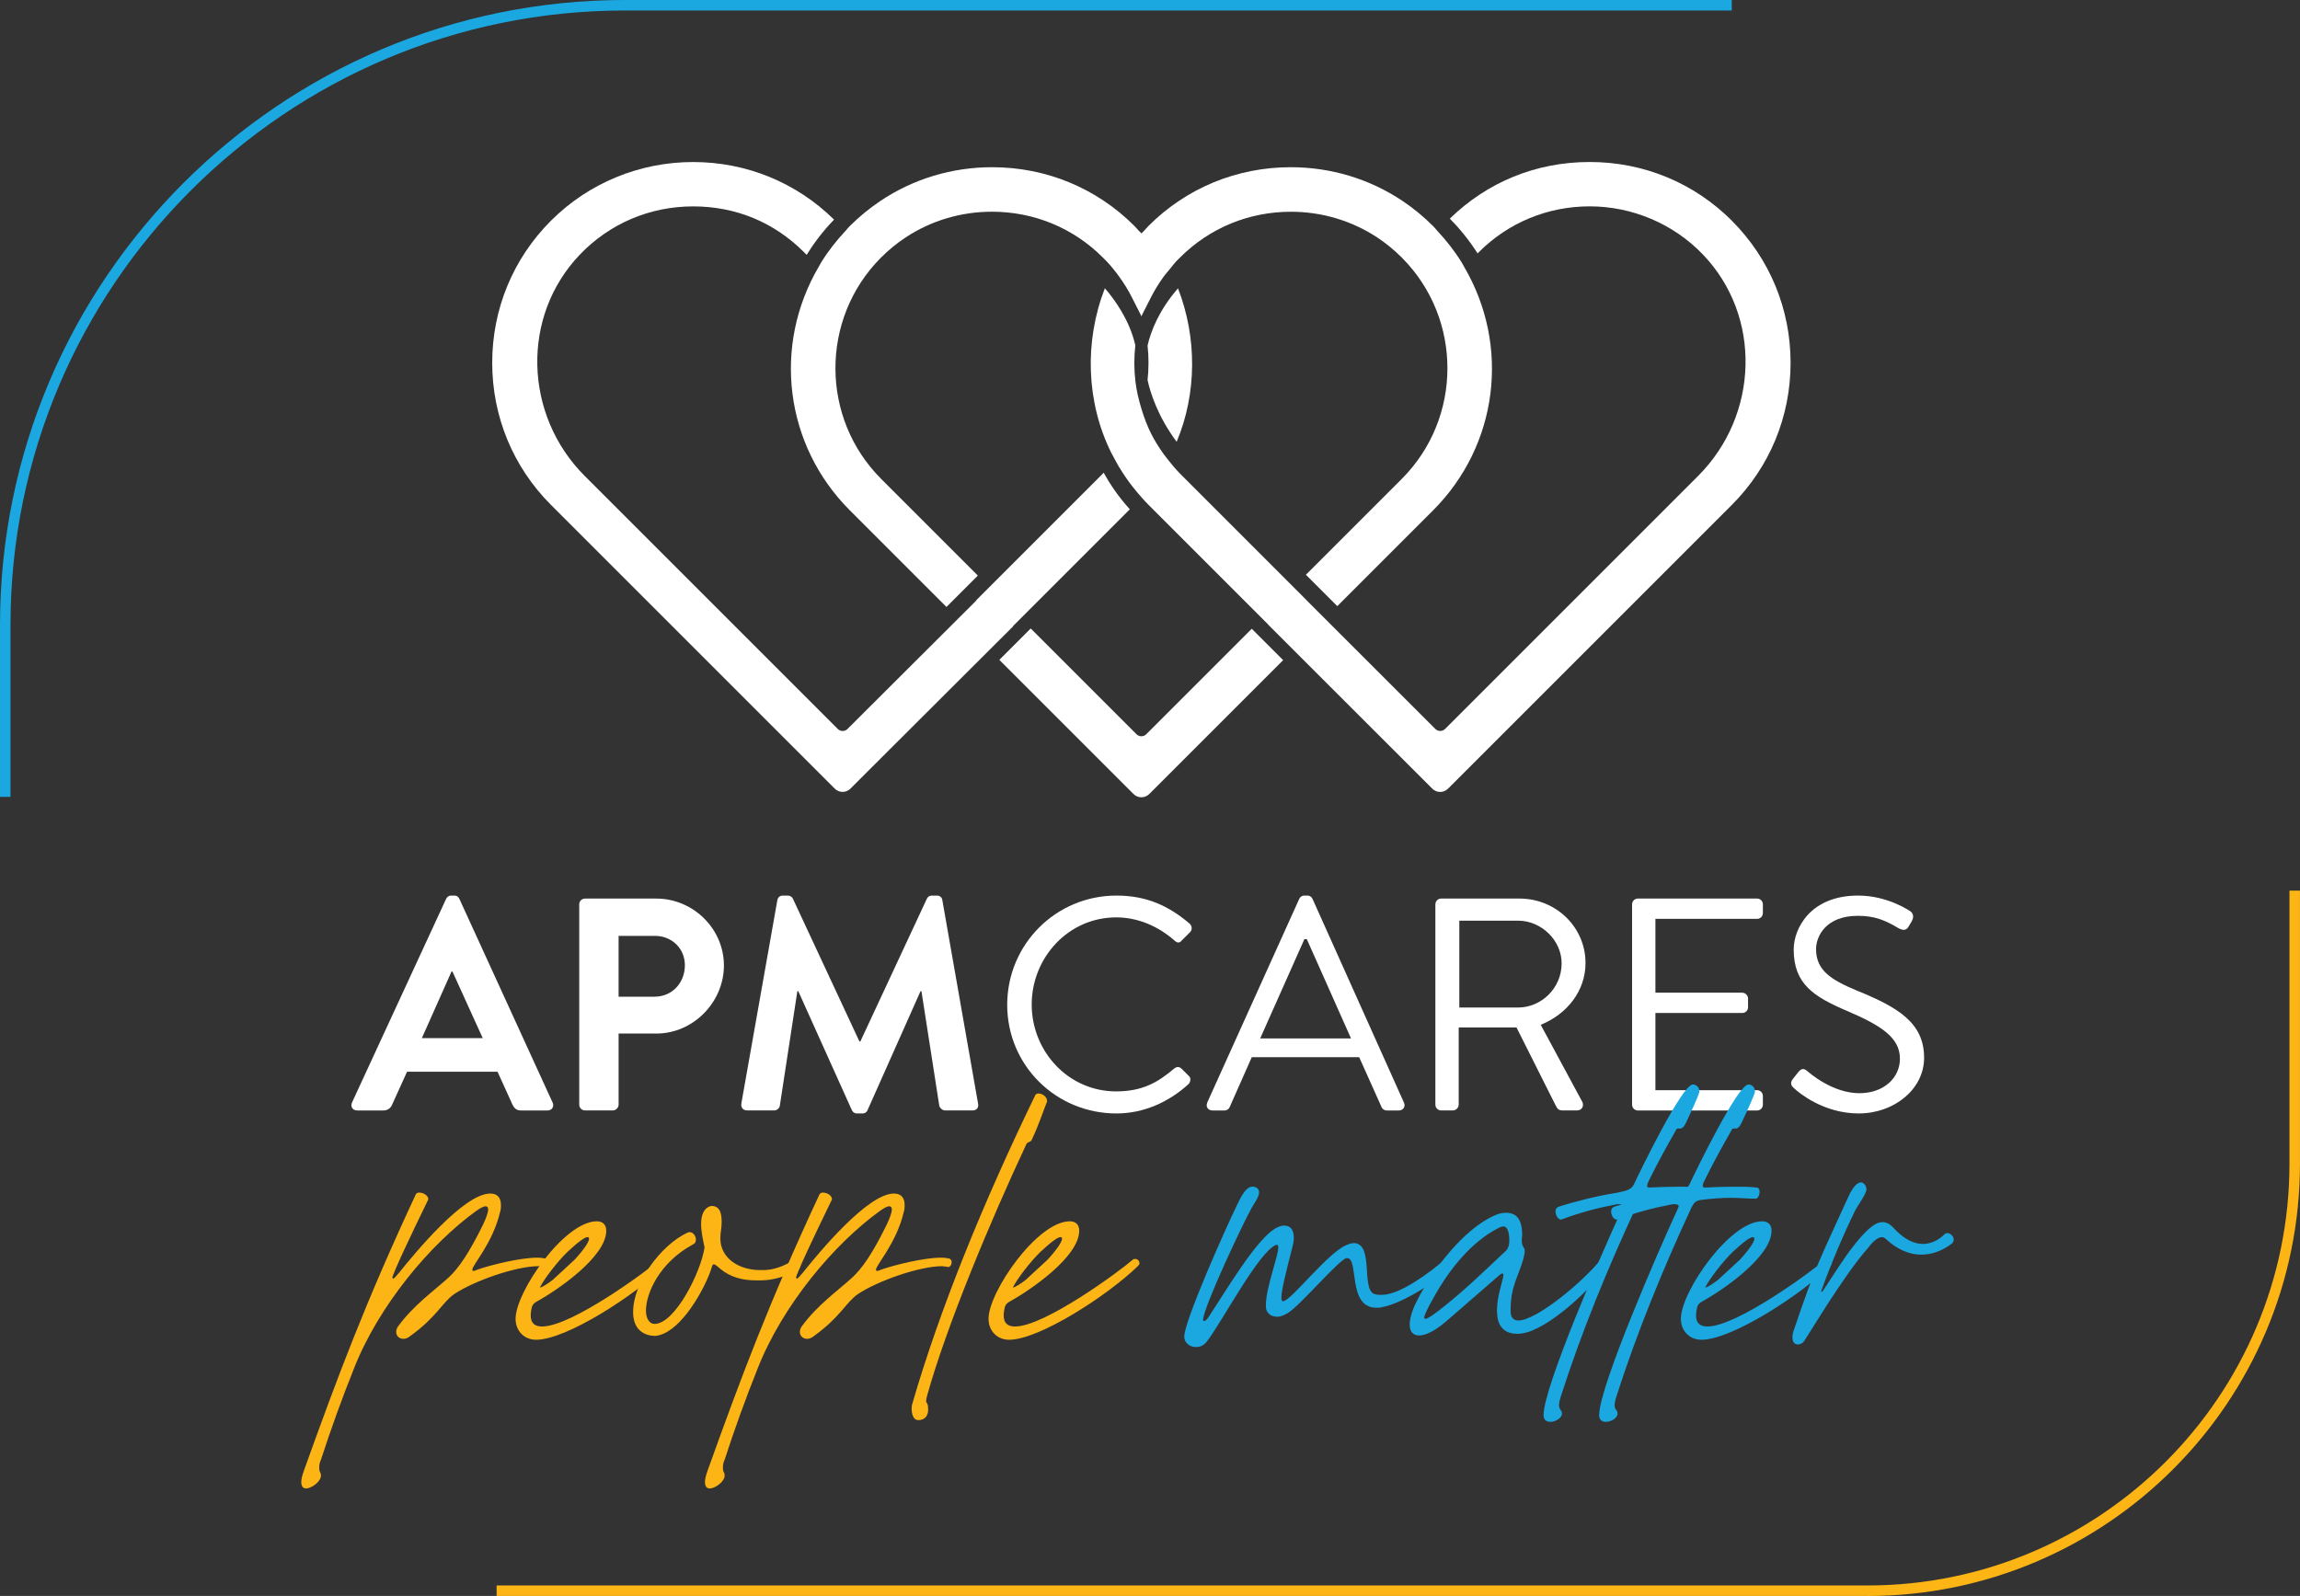 <?xml version="1.0" encoding="UTF-8"?>
<svg id="Layer_1" data-name="Layer 1" xmlns="http://www.w3.org/2000/svg" viewBox="0 0 622.22 431.81">
  <rect x="0" y="0" width="622.22" height="431.81" fill="#333333" stroke="none"/>
  <defs>
    <style>
      .cls-1 {
        fill: #1ba8e1;
      }

      .cls-2 {
        fill: #fdb515;
      }

      .cls-3 {
        fill: #fff;
      }
    </style>
  </defs>
  <g>
    <g>
      <path class="cls-3" d="M95.22,298.32l25.46-55.11c.25-.49.66-.9,1.39-.9h.82c.82,0,1.15.41,1.39.9l25.22,55.11c.49,1.06-.16,2.13-1.39,2.13h-7.12c-1.23,0-1.8-.49-2.38-1.64l-4.01-8.84h-24.48l-4.01,8.84c-.32.82-1.06,1.64-2.37,1.64h-7.12c-1.23,0-1.88-1.06-1.39-2.13ZM130.59,280.87l-8.19-18.01h-.25l-8.02,18.01h16.46Z"/>
      <path class="cls-3" d="M156.7,244.68c0-.82.65-1.56,1.56-1.56h19.24c10.07,0,18.34,8.19,18.34,18.1s-8.27,18.42-18.26,18.42h-10.23v19.24c0,.82-.74,1.56-1.56,1.56h-7.53c-.9,0-1.56-.74-1.56-1.56v-54.2ZM177.17,269.66c4.59,0,8.11-3.68,8.11-8.51,0-4.51-3.52-7.94-8.11-7.94h-9.82v16.46h9.82Z"/>
      <path class="cls-3" d="M210.32,243.54c.08-.65.57-1.23,1.47-1.23h1.31c.66,0,1.15.33,1.39.82l18.01,38.65h.25l18.01-38.65c.25-.49.66-.82,1.39-.82h1.31c.9,0,1.39.57,1.47,1.23l9.66,55.02c.25,1.15-.41,1.88-1.47,1.88h-7.45c-.74,0-1.39-.65-1.56-1.23l-4.83-31.03h-.25l-14.33,32.18c-.16.49-.66.9-1.39.9h-1.47c-.74,0-1.15-.41-1.39-.9l-14.49-32.18h-.25l-4.75,31.03c-.08.57-.74,1.23-1.47,1.23h-7.37c-1.07,0-1.72-.74-1.56-1.88l9.74-55.02Z"/>
    </g>
    <g>
      <path class="cls-3" d="M302.04,242.31c8.27,0,14.25,2.87,19.82,7.62.65.65.74,1.63.08,2.29l-2.21,2.21c-.65.82-1.31.74-2.13-.08-4.26-3.68-9.66-6.14-15.64-6.14-12.94,0-22.85,10.89-22.85,23.58s9.91,23.5,22.85,23.5c7.13,0,11.3-2.46,15.64-6.14.82-.66,1.47-.57,2.13.08l1.88,1.88c.65.49.49,1.64-.08,2.21-5.4,4.92-12.2,7.94-19.49,7.94-16.38,0-29.56-13.02-29.56-29.39s13.18-29.56,29.56-29.56Z"/>
      <path class="cls-3" d="M326.59,298.32l24.89-55.11c.25-.49.65-.9,1.39-.9h.82c.74,0,1.15.41,1.39.9l24.73,55.11c.49,1.06-.16,2.13-1.39,2.13h-3.27c-.74,0-1.23-.49-1.39-.9l-6.06-13.51h-29.06l-5.98,13.51c-.16.41-.65.9-1.39.9h-3.27c-1.23,0-1.88-1.06-1.39-2.13ZM365.49,280.96c-4.01-8.92-7.94-17.93-11.96-26.86h-.65l-11.96,26.86h24.56Z"/>
      <path class="cls-3" d="M388.32,244.68c0-.82.65-1.56,1.56-1.56h21.2c9.83,0,17.85,7.7,17.85,17.44,0,7.54-4.99,13.84-12.12,16.71l11.22,20.8c.57,1.06,0,2.37-1.39,2.37h-3.93c-.98,0-1.39-.41-1.8-1.23l-10.65-21.21h-15.64v20.88c0,.82-.74,1.56-1.56,1.56h-3.19c-.9,0-1.56-.74-1.56-1.56v-54.2ZM410.68,272.6c6.3,0,11.79-5.24,11.79-11.96,0-6.22-5.49-11.54-11.79-11.54h-15.89v23.5h15.89Z"/>
      <path class="cls-3" d="M441.53,244.68c0-.82.66-1.56,1.56-1.56h32.26c.9,0,1.56.74,1.56,1.56v2.37c0,.82-.65,1.56-1.56,1.56h-27.51v19.98h23.5c.82,0,1.56.74,1.56,1.56v2.37c0,.9-.74,1.56-1.56,1.56h-23.5v20.88h27.51c.9,0,1.56.74,1.56,1.56v2.37c0,.82-.65,1.56-1.56,1.56h-32.26c-.9,0-1.56-.74-1.56-1.56v-54.2Z"/>
      <path class="cls-3" d="M485.09,291.85l1.23-1.56c.82-1.06,1.47-1.47,2.62-.49.57.49,6.8,5.98,14.08,5.98,6.63,0,10.97-4.18,10.97-9.33,0-5.65-4.92-8.93-14.33-12.94-9.01-3.85-14.41-7.29-14.41-16.62,0-5.57,4.42-14.58,17.44-14.58,8.02,0,14,4.18,14,4.18.49.25,1.39,1.23.49,2.78l-.82,1.39c-.66,1.15-1.56,1.15-2.87.41-3.44-2.05-6.3-3.28-10.89-3.28-8.68,0-11.3,5.57-11.3,9.01,0,5.82,4.18,8.35,11.05,11.22,11.06,4.5,18.18,8.68,18.18,18.18,0,8.51-8.11,15.06-17.69,15.06s-16.21-5.65-17.28-6.63c-.65-.57-1.63-1.31-.49-2.78Z"/>
    </g>
    <g>
      <g>
        <path class="cls-3" d="M318.68,78.02c-5.16,5.93-7.34,11.6-8.23,15.47.34,3.1.34,6.23,0,9.33.74,3.42,2.73,9.79,7.87,16.72,5.47-13.03,5.56-28.11.37-41.52Z"/>
        <path class="cls-3" d="M298.38,128.12l-8.36,8.36-19.1,19.1-3.28,3.28-1.42,1.42-2.12,2.12.05.05-.67.67-4.28,4.27-3.2,3.19-26.72,26.65c-.73.73-1.91.73-2.64,0l-60.74-60.74-7.73-7.73c-16.39-16.39-17.32-43.12-1.3-59.87,8.04-8.41,18.96-13.05,30.64-13.05s22,4.39,29.97,12.36l.75.75c1.83-2.97,4.27-6.29,7.41-9.53-10.2-10.04-23.71-15.58-38.13-15.58s-28.22,5.64-38.45,15.87c-10.26,10.26-15.9,23.91-15.9,38.45s5.65,28.2,15.9,38.45l72.53,72.53,4.24,4.24h0c1.17,1.17,3.07,1.17,4.24,0h0s4.24-4.24,4.24-4.24l30.16-30.09,3.2-3.19,4.28-4.27,2.13-2.12-.05-.05,2.09-2.09,3.28-3.28,19.1-19.1,7.15-7.15c-3.21-3.55-5.51-7.06-7.08-9.91-.07.07-.13.15-.2.22Z"/>
      </g>
      <g>
        <path class="cls-3" d="M468.51,59.7c-10.24-10.24-23.89-15.87-38.45-15.87s-27.68,5.45-37.84,15.32c2.48,2.51,5.12,5.65,7.51,9.41l.37-.37c7.97-7.97,18.61-12.36,29.97-12.36s22.6,4.64,30.64,13.05c16.02,16.75,15.09,43.48-1.3,59.87l-7.73,7.73-60.74,60.74c-.73.73-1.91.73-2.64,0l-26.69-26.67-3.2-3.2-4.66-4.66-.29-.29h.01s-2.12-2.14-2.12-2.14l-1.42-1.42-2.95-2.95-19.43-19.43-8.36-8.36c-.08-.08-.15-.17-.23-.25-1.01-1.03-2.01-2.22-3.01-3.51-.38-.49-.76-.94-1.14-1.48-1.34-1.87-2.44-3.65-3.35-5.44-1.12-2.2-1.96-4.5-2.67-6.83-.75-2.44-1.33-4.92-1.63-7.44-.38-3.24-.38-6.51-.02-9.74-1.53-6.69-5.44-12.18-8.24-15.43-5.61,14.47-5.06,30.88,1.76,44.58.31.61.65,1.21.98,1.81s.64,1.21.99,1.79c1.23,2.05,2.48,3.86,3.8,5.55.8,1.02,1.59,1.95,2.36,2.82.65.73,1.28,1.42,1.92,2.06l1.15,1.15,7.21,7.21,19.43,19.43,2.95,2.95,1.42,1.42.29.29-.02.02,2.12,2.12,4.66,4.66,3.2,3.2,30.13,30.11,4.24,4.24h0c1.17,1.17,3.07,1.17,4.24,0h0s4.24-4.24,4.24-4.24l64.18-64.18,8.36-8.36c10.26-10.26,15.9-23.91,15.9-38.45s-5.65-28.2-15.9-38.45Z"/>
        <path class="cls-3" d="M308.9,85.31l-.11.22-.11-.22c.04.13.08.25.11.38.04-.13.07-.25.11-.38Z"/>
      </g>
      <g>
        <path class="cls-3" d="M307.47,198.67l-28.63-28.63-8.49,8.49,36.31,36.31h0c1.17,1.17,3.07,1.17,4.24,0l36.23-36.23-8.49-8.49-28.54,28.54c-.73.73-1.91.73-2.64,0Z"/>
        <path class="cls-3" d="M396.09,72.18c-.23-.39-.43-.8-.67-1.19-1.93-3.12-4.17-5.95-6.58-8.53-.33-.35-.62-.75-.96-1.09-.02-.04-.11-.13-.19-.21-2.54-2.54-5.33-4.83-8.29-6.81-8.91-5.96-19.36-9.11-30.23-9.11-14.56,0-28.22,5.64-38.45,15.87-.27.27-.51.55-.76.83-.12.14-.24.28-.37.42l-.79.79-.86-.86c-.06-.07-.19-.21-.31-.35-.24-.28-.49-.56-.76-.83-10.24-10.24-23.89-15.87-38.45-15.87-10.87,0-21.32,3.15-30.23,9.12-2.96,1.98-5.75,4.27-8.29,6.8l-.08.08-.17.19c-.3.3-.57.67-.86.98-2.41,2.56-4.67,5.42-6.63,8.58-.24.39-.44.8-.67,1.19-12.54,21.39-9.19,48.29,8.4,65.88l8.36,8.36,17.8,17.8,8.49-8.49-17.8-17.8-8.36-8.36c-16.42-16.42-16.5-43.22-.17-59.75l.24-.23c2-2,4.21-3.81,6.58-5.37,6.9-4.54,14.97-6.94,23.32-6.94,11.36,0,22,4.39,29.97,12.36l1.13,1.13c.59.63,1.18,1.31,1.75,2.02.54.66,1.07,1.35,1.57,2.05,1.35,1.87,2.44,3.65,3.35,5.44l2.56,5.04.11.22.11-.22,2.56-5.04c.91-1.79,2.01-3.57,3.35-5.44.49-.68,1.07-1.3,1.6-1.95.6-.73,1.15-1.5,1.79-2.19l1.06-1.05c7.97-7.97,18.61-12.36,29.97-12.36,8.35,0,16.42,2.4,23.33,6.94,2.36,1.56,4.57,3.37,6.58,5.37l.25.25c16.32,16.51,16.24,43.31-.18,59.74l-8.36,8.36-17.56,17.56,8.49,8.49,17.56-17.56,8.36-8.36c17.59-17.6,20.94-44.49,8.4-65.88Z"/>
      </g>
    </g>
  </g>
  <g>
    <path class="cls-2" d="M113.55,322.69c1.04,0,2.31.81,2.31,1.74,0,.12,0,.23-.12.35-4.4,9.02-9.6,20.01-9.6,20.94.12.12.12.23.23.23.35,0,1.16-1.16,1.62-1.62,4.17-5.21,17.47-21.4,24.64-21.4,1.74,0,2.89.93,2.89,3.12,0,.46,0,1.16-.23,1.85-1.97,8.45-7.52,14.35-7.52,15.62,0,.23.12.35.35.35s.58-.12,1.04-.35c3.59-1.27,11.57-3.24,16.2-3.24.93,0,1.62.12,2.2.23.46.12.69.58.69.92,0,.69-.35,1.39-1.04,1.39-.12,0-.23,0-.23-.12h-.46l-.81-.12c-6.25,0-17.58,4.05-22.79,7.52-3.36,2.31-4.63,6.13-12.03,11.45-.58.46-1.16.69-1.74.69-1.16,0-1.97-.81-1.97-1.85,0-.46.12-1.04.58-1.62,4.17-5.67,9.6-9.49,13.54-13.07,2.78-2.55,5.55-6.59,9.37-14.35.69-1.5,1.39-3.12,1.39-4.17,0-.46-.23-.81-.69-.81s-1.27.35-2.55,1.27c-12.38,8.91-26.38,25.57-33.09,42.69-3.24,8.1-6.25,16.43-8.91,24.64-.35.69-.46,1.39-.46,2.08,0,.46,0,.81.23,1.27.23.35.23.58.23.93,0,1.62-2.54,3.47-4.05,3.47-.69,0-1.27-.46-1.27-1.74,0-.69.23-1.74.69-3.01,9.37-26.15,16.78-45.81,30.31-74.85.23-.35.58-.46,1.04-.46Z"/>
    <path class="cls-2" d="M179.15,340.62c.58,0,1.16.46,1.16,1.16,0,.23-.12.46-.46.81-8.1,7.87-26.61,19.9-34.82,19.9-3.24,0-5.55-2.43-5.55-5.67,0-7.29,13.19-26.38,21.98-26.38,1.62,0,2.55.93,2.55,2.54,0,7.06-13.19,16.08-18.86,19.21-1.27.69-1.27,1.5-1.5,2.66-.35,2.54.46,4.05,3.01,4.05,7.98,0,28.23-14.92,31.82-18.05.23-.23.46-.23.69-.23ZM149.53,346.29l5.9-5.44c2.66-2.89,4.4-5.44,3.82-6.02-.58-.58-2.78,1.16-5.67,3.82-2.66,2.54-6.59,7.64-7.52,9.72.58,0,2.43-1.27,3.47-2.08Z"/>
    <path class="cls-2" d="M171.28,354.97c0-7.98,7.52-18.05,14.58-21.4,1.97-1.04,3.35,2.43,1.62,3.12-9.02,4.86-12.73,13.19-12.73,17.93,0,2.08.93,3.59,2.31,3.59,5.55,0,12.61-14.11,13.54-20.71-.35-1.74-.93-4.16-.93-6.36,0-2.31.69-4.4,2.78-4.86,2.55,0,2.78,2.43,2.78,4.4,0,1.85-.35,2.54-.35,4.4,0,5.32,4.97,8.56,10.76,8.56h.93c2.66,0,5.55-1.04,8.45-2.89.81,0,1.39,1.04,1.39,1.85,0,.46-.23.93-.58,1.04-3.01,1.62-6.59,2.78-9.95,2.78h-1.39c-3.47,0-6.83-.81-9.49-3.01-2.78-2.43-1.85-1.39-3.36,1.97-2.2,5.32-8.21,15.62-14.46,16.08-.58,0-1.16-.12-1.74-.23-2.89-.81-4.17-3.12-4.17-6.25Z"/>
    <path class="cls-2" d="M222.76,322.69c1.04,0,2.31.81,2.31,1.74,0,.12,0,.23-.12.35-4.4,9.02-9.6,20.01-9.6,20.94.12.12.12.23.23.23.35,0,1.16-1.16,1.62-1.62,4.17-5.21,17.47-21.4,24.64-21.4,1.74,0,2.89.93,2.89,3.12,0,.46,0,1.16-.23,1.85-1.97,8.45-7.52,14.35-7.52,15.62,0,.23.12.35.35.35s.58-.12,1.04-.35c3.59-1.27,11.57-3.24,16.2-3.24.92,0,1.62.12,2.2.23.46.12.69.58.69.92,0,.69-.35,1.39-1.04,1.39-.12,0-.23,0-.23-.12h-.46l-.81-.12c-6.25,0-17.58,4.05-22.79,7.52-3.36,2.31-4.63,6.13-12.03,11.45-.58.46-1.16.69-1.74.69-1.16,0-1.97-.81-1.97-1.85,0-.46.12-1.04.58-1.62,4.17-5.67,9.6-9.49,13.54-13.07,2.78-2.55,5.55-6.59,9.37-14.35.69-1.5,1.39-3.12,1.39-4.17,0-.46-.23-.81-.69-.81s-1.27.35-2.55,1.27c-12.38,8.91-26.38,25.57-33.09,42.69-3.24,8.1-6.25,16.43-8.91,24.64-.35.69-.46,1.39-.46,2.08,0,.46,0,.81.23,1.27.23.35.23.58.23.93,0,1.62-2.54,3.47-4.05,3.47-.69,0-1.27-.46-1.27-1.74,0-.69.23-1.74.69-3.01,9.37-26.15,16.78-45.81,30.31-74.85.23-.35.58-.46,1.04-.46Z"/>
    <path class="cls-2" d="M251.1,381.34c0,1.74-.92,2.89-2.66,2.89s-1.97-2.66-1.74-4.05c7.52-26.03,19.32-54.84,33.32-83.76.46-1.27,3.36-.23,3.24,1.62-1.16,2.89-2.2,6.25-4.17,10.41-.23.58-1.04.46-1.39,1.04-9.6,20.48-21.63,49.17-26.96,68.37-.58,2.54.35.81.35,3.47Z"/>
    <path class="cls-2" d="M307.1,340.62c.58,0,1.16.46,1.16,1.16,0,.23-.12.46-.46.81-8.1,7.87-26.61,19.9-34.82,19.9-3.24,0-5.55-2.43-5.55-5.67,0-7.29,13.19-26.38,21.98-26.38,1.62,0,2.55.93,2.55,2.54,0,7.06-13.19,16.08-18.86,19.21-1.27.69-1.27,1.5-1.5,2.66-.35,2.54.46,4.05,3.01,4.05,7.98,0,28.23-14.92,31.82-18.05.23-.23.46-.23.69-.23ZM277.48,346.29l5.9-5.44c2.66-2.89,4.4-5.44,3.82-6.02-.58-.58-2.78,1.16-5.67,3.82-2.66,2.54-6.59,7.64-7.52,9.72.58,0,2.43-1.27,3.47-2.08Z"/>
    <path class="cls-1" d="M347.24,331.6h.23c1.62,0,2.55,1.16,2.55,3.24,0,.69-.12,1.5-.35,2.43-1.97,7.64-3.01,11.92-3.01,13.77,0,.35,0,.69.12.81s.23.23.35.23c2.31-.23,12.61-13.88,17.58-15.39.46-.23.93-.23,1.27-.35h.23c5.55,0,1.97,12.38,5.55,13.77.46.12.93.23,1.5.23h.58c5.09,0,13.42-6.48,16.54-9.14.23-.23.46-.23.69-.35.81,0,1.5.93,1.5,1.74,0,.23-.12.46-.23.58-2.66,2.78-12.84,9.6-18.63,10.53-.23.12-.58.12-.81.12h-.58c-7.87,0-4.63-13.42-7.87-13.42h-.12c-1.74,0-12.38,12.61-15.85,14.81-1.04.58-1.97,1.04-2.78,1.04h-.23c-1.85,0-3.01-1.16-3.01-2.78v-.35c0-4.74,3.36-13.19,3.36-15.62,0-.46-.12-.69-.46-.69h-.12c-4.63,1.74-14.58,20.71-18.74,26.15-.81,1.04-1.85,1.5-2.78,1.5h-.23c-1.74,0-3.12-1.27-3.12-2.78,0-4.28,11.34-29.62,14.11-35.29.69-1.39,2.31-5.32,4.28-5.32h.35c.35,0,.58.12.92.35.46.35.58.69.58,1.16,0,1.27-1.16,2.78-1.97,4.17-2.31,4.05-13.19,27.19-13.19,30.43.12.12.12.23.23.23h.12c.58,0,1.62-1.74,1.74-1.97,3.7-5.55,12.61-20.71,17.82-23.25.69-.35,1.27-.58,1.85-.58Z"/>
    <path class="cls-1" d="M383.91,361.33c-1.62,0-2.54-1.04-2.54-2.89,0-1.62.58-3.93,2.08-6.71,3.93-7.87,12.38-19.09,20.71-22.79,1.16-.58,2.31-.81,3.24-.81,3.82,0,4.4,3.24,4.4,6.25-.12.58-.12.92-.12,1.27,0,1.85.81,1.62.81,2.89,0,.46-.12,1.04-.35,1.97-1.39,4.97-3.47,7.52-3.47,13.88v.46c0,1.62.81,2.43,2.08,2.43,5.09,0,18.16-11.11,22.21-16.43.23-.35.58-.46.93-.46.58,0,1.16.46,1.16,1.16,0,.35,0,.58-.23.81-3.7,5.9-16.08,17.47-23.02,18.4-.46.12-.92.12-1.39.12-2.66,0-4.86-1.27-5.32-4.63,0-.58-.12-1.16-.12-1.62,0-4.17,1.74-8.33,1.74-9.72,0-.23-.12-.35-.23-.35-.23,0-.69.23-1.27.81l-14.12,12.26c-3.01,2.54-5.44,3.7-7.17,3.7ZM385.65,356.82c.58,0,2.31-1.16,5.32-3.59,5.78-4.63,11.11-9.83,16.54-14.92.58-.69.81-1.62.81-2.55,0-1.16-.12-3.93-1.62-3.93-.46,0-1.04.23-1.62.58-7.06,3.7-12.84,10.88-16.89,18.05-1.85,3.24-2.89,5.32-2.89,6.02,0,.23.12.35.35.35Z"/>
    <path class="cls-1" d="M421.74,380.07c0,.46.12,1.04.58,1.62.23.23.23.46.23.81,0,1.16-1.74,2.2-3.12,2.2-1.04,0-1.85-.46-1.85-1.85,0-7.75,16.54-45.47,20.36-53.8l.69-1.5.35-.81c0-.12.12-.23.12-.35,0-.46-.58-.58-1.16-.58-.35,0-.69,0-1.04.12-4.86.92-9.6,2.2-14.23,3.93-.12,0-.23.12-.35.12-.81,0-1.5-1.16-1.5-2.2,0-.58.23-1.04.81-1.27,5.09-1.62,10.76-3.01,15.97-3.82,2.43-.58,3.59-.69,4.4-2.2,1.74-3.7,13.07-27.07,15.97-27.07.93,0,1.74.81,1.74,1.74v.35c-.23,1.04-2.54,6.02-3.35,7.75-.81,1.85-1.39,2.08-1.85,2.08h-.58c-.12,0-.23,0-.35.12-2.78,4.86-5.32,9.49-7.75,14.46-.12.35-.23.69-.23.93s.12.46.58.46c2.43-.12,5.32-.23,8.45-.23,1.74,0,3.7,0,5.55.23.58,0,.81.58.81,1.16,0,.81-.46,1.85-1.04,1.85h-.12c-2.2,0-4.28-.23-6.48-.23-2.78,0-5.55.23-8.33.58-1.5.23-1.85.93-2.43,1.97-7.64,16.43-14.81,33.9-20.36,51.25-.23.81-.46,1.5-.46,2.2Z"/>
    <path class="cls-1" d="M436.78,380.07c0,.46.12,1.04.58,1.62.23.23.23.46.23.81,0,1.16-1.74,2.2-3.12,2.2-1.04,0-1.85-.46-1.85-1.85,0-7.75,16.54-45.47,20.36-53.8l.69-1.5.35-.81c0-.12.12-.23.12-.35,0-.46-.58-.58-1.16-.58-.35,0-.69,0-1.04.12-4.86.92-9.6,2.2-14.23,3.93-.12,0-.23.12-.35.12-.81,0-1.5-1.16-1.5-2.2,0-.58.23-1.04.81-1.27,5.09-1.62,10.76-3.01,15.97-3.82,2.43-.58,3.59-.69,4.4-2.2,1.74-3.7,13.07-27.07,15.97-27.07.93,0,1.74.81,1.74,1.74v.35c-.23,1.04-2.54,6.02-3.35,7.75-.81,1.85-1.39,2.08-1.85,2.08h-.58c-.12,0-.23,0-.35.12-2.78,4.86-5.32,9.49-7.75,14.46-.12.35-.23.69-.23.93s.12.46.58.46c2.43-.12,5.32-.23,8.45-.23,1.74,0,3.7,0,5.55.23.58,0,.81.58.81,1.16,0,.81-.46,1.85-1.04,1.85h-.12c-2.2,0-4.28-.23-6.48-.23-2.78,0-5.55.23-8.33.58-1.5.23-1.85.93-2.43,1.97-7.64,16.43-14.81,33.9-20.36,51.25-.23.81-.46,1.5-.46,2.2Z"/>
    <path class="cls-1" d="M494.4,340.62c.58,0,1.16.46,1.16,1.16,0,.23-.12.46-.46.81-8.1,7.87-26.61,19.9-34.82,19.9-3.24,0-5.55-2.43-5.55-5.67,0-7.29,13.19-26.38,21.98-26.38,1.62,0,2.55.93,2.55,2.54,0,7.06-13.19,16.08-18.86,19.21-1.27.69-1.27,1.5-1.5,2.66-.35,2.54.46,4.05,3.01,4.05,7.98,0,28.23-14.92,31.82-18.05.23-.23.46-.23.69-.23ZM464.78,346.29l5.9-5.44c2.66-2.89,4.4-5.44,3.82-6.02-.58-.58-2.78,1.16-5.67,3.82-2.66,2.54-6.59,7.64-7.52,9.72.58,0,2.43-1.27,3.47-2.08Z"/>
    <path class="cls-1" d="M511.98,331.94c3.12,3.47,5.9,4.63,8.21,4.63,2.78,0,4.86-1.62,5.9-2.66s3.47,1.04,1.97,2.54c-2.54,1.97-5.44,3.01-8.33,3.01-3.24,0-6.48-1.39-9.6-4.28-1.39-1.39-3.59.81-4.74,2.43-6.83,7.64-17.01,25.11-17.58,25.57-.46.35-.93.58-1.39.58-1.85,0-1.74-2.43-1.04-4.17,6.02-17.7,6.71-18.28,14.58-35.63,1.39-3.12,2.66-4.05,3.47-4.05.93,0,1.5,1.16,1.5,1.85,0,1.27-2.43,4.51-3.01,5.67-3.24,6.59-6.59,14.58-9.14,21.63-.35.93.35.35.58-.12l4.4-6.71c2.08-3.12,5.79-8.33,8.68-10.41,1.85-1.5,3.82-1.62,5.55.12Z"/>
  </g>
  <path class="cls-1" d="M2.84,215.61H0v-46.55C0,75.84,75.84,0,169.06,0h299.43v2.84H169.06C77.41,2.84,2.84,77.41,2.84,169.06v46.55Z"/>
  <path class="cls-2" d="M505.22,431.81H134.35v-2.84h370.87c62.94,0,114.15-51.21,114.15-114.15v-73.85h2.84v73.85c0,64.51-52.48,117-117,117Z"/>
</svg>